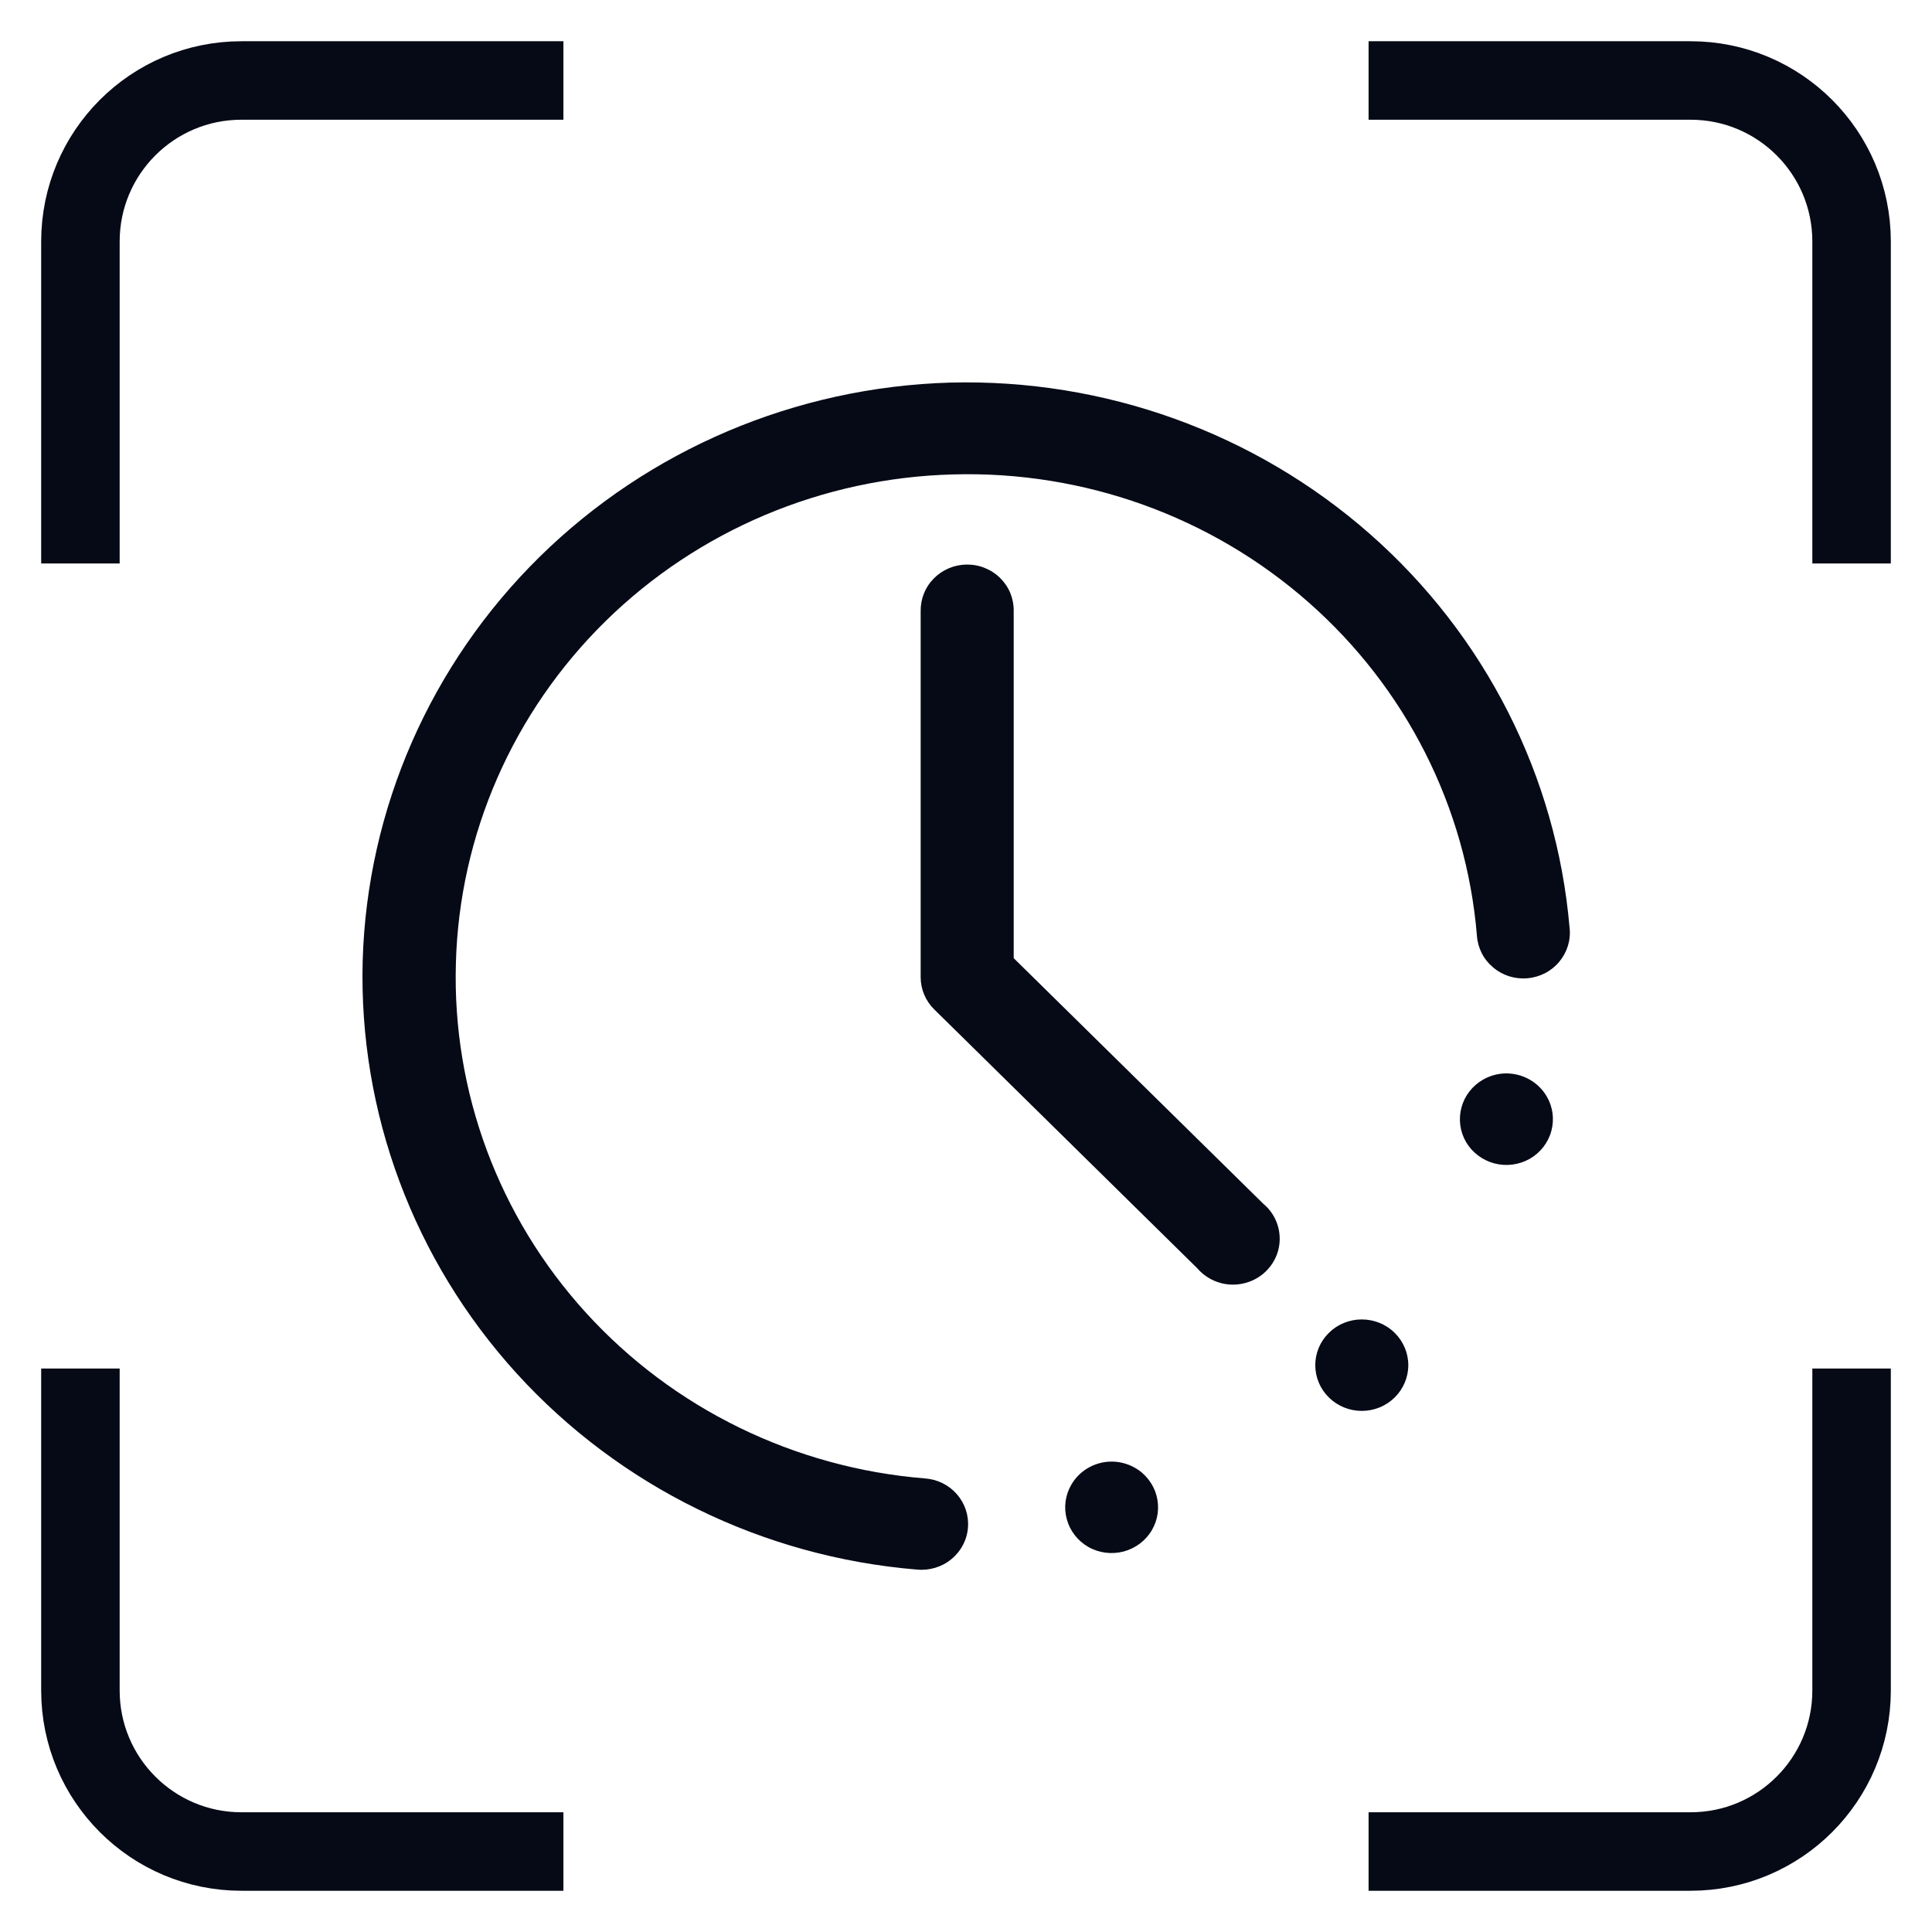 <?xml version="1.0" encoding="UTF-8"?> <svg xmlns="http://www.w3.org/2000/svg" width="32" height="32" viewBox="0 0 32 32" fill="none"><g clip-path="url(#clip0_329_731)"><path d="M9.332 1.333H3.999C2.526 1.333 1.332 2.527 1.332 4V9.333" stroke="#050A16" stroke-width="1.3"></path><path d="M30.668 9.333V4C30.668 2.527 29.474 1.333 28.001 1.333H22.668" stroke="#050A16" stroke-width="1.3"></path><path d="M1.332 22.667V28C1.332 29.473 2.526 30.667 3.999 30.667H9.332" stroke="#050A16" stroke-width="1.3"></path><path d="M22.668 30.667H28.001C29.474 30.667 30.668 29.473 30.668 28V22.667" stroke="#050A16" stroke-width="1.3"></path><g clip-path="url(#clip1_329_731)"><g clip-path="url(#clip2_329_731)"><path d="M15.738 6.337C13.179 6.411 10.746 7.444 8.937 9.224C7.128 11.005 6.08 13.399 6.007 15.915C5.94 18.43 6.853 20.875 8.559 22.75C10.266 24.624 12.636 25.786 15.185 25.997C15.287 26.007 15.39 25.997 15.488 25.968C15.586 25.939 15.677 25.891 15.756 25.826C15.835 25.762 15.9 25.683 15.947 25.594C15.995 25.505 16.024 25.407 16.032 25.307C16.041 25.207 16.029 25.106 15.998 25.01C15.966 24.914 15.916 24.826 15.849 24.749C15.783 24.673 15.701 24.61 15.61 24.565C15.518 24.52 15.418 24.494 15.316 24.487C13.158 24.312 11.149 23.33 9.705 21.743C8.26 20.156 7.49 18.084 7.551 15.955C7.608 13.826 8.494 11.799 10.026 10.292C11.558 8.786 13.619 7.915 15.784 7.858C17.95 7.796 20.057 8.553 21.671 9.974C23.286 11.394 24.285 13.369 24.462 15.492C24.468 15.593 24.495 15.692 24.54 15.783C24.585 15.873 24.649 15.954 24.727 16.02C24.804 16.087 24.895 16.137 24.992 16.169C25.09 16.2 25.193 16.212 25.296 16.203C25.398 16.195 25.498 16.166 25.589 16.12C25.68 16.073 25.761 16.008 25.826 15.93C25.891 15.852 25.94 15.762 25.97 15.665C25.999 15.569 26.009 15.467 25.997 15.366C25.782 12.858 24.6 10.525 22.692 8.846C20.785 7.168 18.297 6.27 15.738 6.337ZM16.005 9.351C15.904 9.353 15.804 9.374 15.712 9.414C15.619 9.454 15.535 9.511 15.465 9.583C15.395 9.654 15.339 9.739 15.303 9.832C15.265 9.924 15.248 10.023 15.249 10.123V16.184C15.249 16.284 15.269 16.383 15.308 16.475C15.347 16.567 15.404 16.651 15.476 16.721L19.834 21.01C19.903 21.09 19.989 21.155 20.085 21.201C20.181 21.247 20.285 21.273 20.392 21.277C20.498 21.281 20.605 21.263 20.704 21.225C20.804 21.187 20.894 21.129 20.969 21.055C21.045 20.98 21.104 20.892 21.143 20.794C21.182 20.696 21.2 20.591 21.195 20.487C21.191 20.382 21.165 20.279 21.118 20.184C21.072 20.09 21.006 20.006 20.924 19.938L16.79 15.87V10.123C16.792 10.021 16.773 9.92 16.735 9.825C16.696 9.73 16.638 9.645 16.565 9.573C16.491 9.5 16.404 9.444 16.308 9.406C16.212 9.367 16.109 9.349 16.005 9.351ZM24.93 17.779C24.802 17.783 24.676 17.818 24.564 17.882C24.388 17.983 24.259 18.148 24.207 18.341C24.154 18.535 24.181 18.741 24.282 18.915C24.332 19.001 24.4 19.077 24.48 19.137C24.56 19.198 24.652 19.243 24.749 19.269C24.847 19.295 24.949 19.302 25.049 19.289C25.15 19.276 25.247 19.244 25.335 19.195C25.423 19.145 25.5 19.078 25.562 18.999C25.623 18.92 25.669 18.83 25.695 18.733C25.721 18.637 25.728 18.536 25.714 18.437C25.701 18.338 25.668 18.243 25.617 18.157C25.547 18.039 25.447 17.942 25.326 17.876C25.205 17.809 25.069 17.776 24.93 17.779ZM22.555 21.854C22.351 21.854 22.155 21.933 22.011 22.076C21.866 22.218 21.785 22.41 21.785 22.611C21.785 22.812 21.866 23.005 22.011 23.147C22.155 23.289 22.351 23.369 22.555 23.369C22.76 23.369 22.956 23.289 23.1 23.147C23.244 23.005 23.326 22.812 23.326 22.611C23.326 22.41 23.244 22.218 23.1 22.076C22.956 21.933 22.76 21.854 22.555 21.854ZM18.378 24.209C18.249 24.215 18.123 24.253 18.013 24.319C17.903 24.385 17.811 24.477 17.747 24.587C17.644 24.761 17.616 24.967 17.669 25.161C17.721 25.355 17.849 25.521 18.026 25.622C18.113 25.672 18.21 25.704 18.311 25.717C18.411 25.73 18.513 25.723 18.61 25.698C18.708 25.672 18.8 25.627 18.88 25.567C18.96 25.506 19.028 25.431 19.078 25.345C19.129 25.258 19.162 25.163 19.175 25.065C19.188 24.966 19.181 24.866 19.155 24.77C19.129 24.674 19.084 24.584 19.022 24.505C18.961 24.426 18.884 24.359 18.796 24.31C18.669 24.238 18.524 24.203 18.378 24.209Z" fill="#050A16"></path></g></g></g><defs><clipPath id="clip0_329_731"><rect width="32" height="32" fill="white"></rect></clipPath><clipPath id="clip1_329_731"><rect width="20" height="20" fill="white" transform="translate(6 6)"></rect></clipPath><clipPath id="clip2_329_731"><rect width="20" height="20" fill="white" transform="translate(6 6)"></rect></clipPath></defs></svg> 